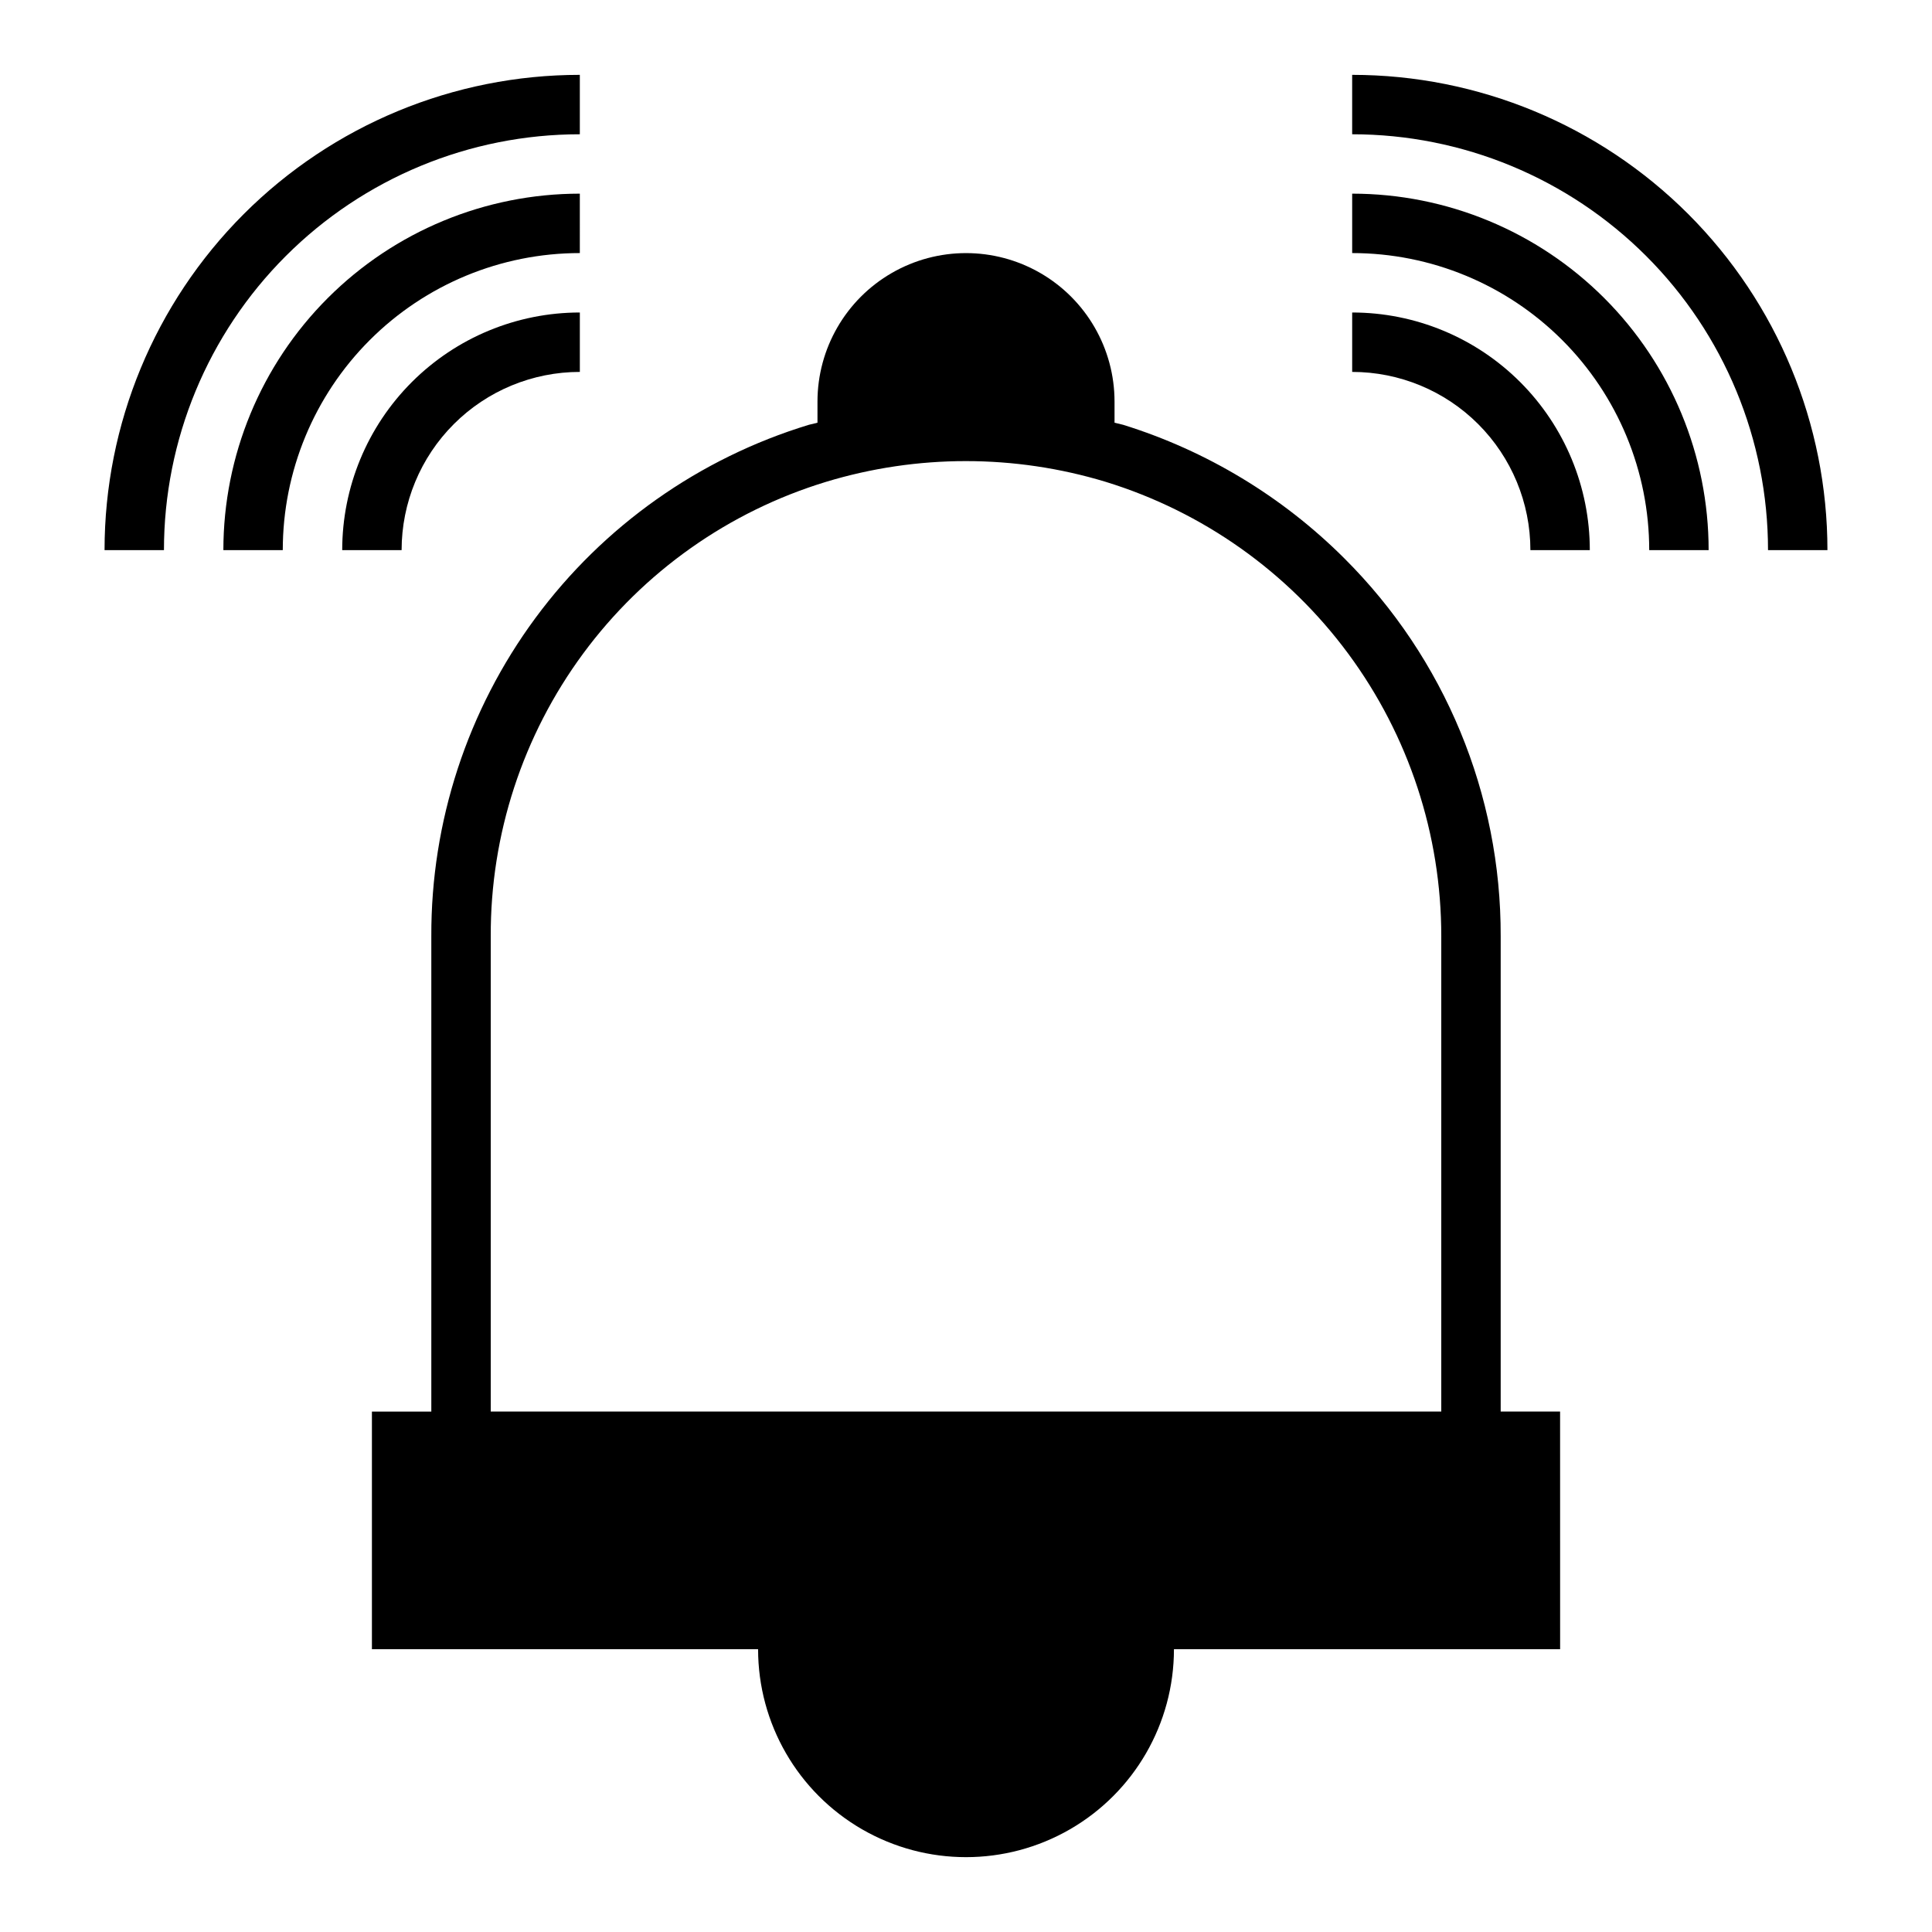 <?xml version="1.0" encoding="UTF-8"?>
<!-- Uploaded to: SVG Find, www.svgrepo.com, Generator: SVG Find Mixer Tools -->
<svg fill="#000000" width="800px" height="800px" version="1.1" viewBox="144 144 512 512" xmlns="http://www.w3.org/2000/svg">
 <g>
  <path d="m557.44 518.08h-15.742v-125.95c0.113-37.602-14.824-73.688-41.484-100.21-16.379-16.34-36.477-28.469-58.57-35.344l-2.281-0.551v-5.59c0-14.062-7.504-27.055-19.68-34.086-12.18-7.031-27.184-7.031-39.359 0-12.18 7.031-19.684 20.023-19.684 34.086v5.59l-2.281 0.551c-29.035 8.836-54.449 26.793-72.473 51.211-18.02 24.418-27.695 53.996-27.582 84.344v125.95h-15.742v62.977h102.34c0 19.688 10.504 37.879 27.551 47.723 17.051 9.844 38.055 9.844 55.105 0s27.551-28.035 27.551-47.723h102.34zm-31.488 0h-251.9v-125.95c-0.102-26.961 8.488-53.238 24.496-74.934 16.008-21.695 38.586-37.652 64.379-45.508 24.148-7.32 49.926-7.32 74.074 0 25.762 7.918 48.305 23.891 64.316 45.57 16.012 21.68 24.648 47.922 24.637 74.871z"/>
  <path d="m549.57 289.79h15.746c0-16.703-6.637-32.719-18.445-44.531-11.812-11.809-27.828-18.445-44.531-18.445v15.746c12.527 0 24.539 4.977 33.398 13.832 8.855 8.859 13.832 20.871 13.832 33.398z"/>
  <path d="m502.34 195.32v15.746c20.875 0 40.898 8.293 55.664 23.055 14.762 14.766 23.055 34.789 23.055 55.664h15.746c0-25.051-9.953-49.078-27.668-66.797-17.719-17.715-41.746-27.668-66.797-27.668z"/>
  <path d="m628.29 289.79c0-33.402-13.273-65.441-36.891-89.062-23.621-23.617-55.66-36.891-89.062-36.891v15.746c29.227 0 57.262 11.609 77.93 32.277s32.277 48.703 32.277 77.93z"/>
  <path d="m250.43 289.79c0-12.527 4.977-24.539 13.836-33.398 8.855-8.855 20.871-13.832 33.398-13.832v-15.746c-16.703 0-32.723 6.637-44.531 18.445-11.812 11.812-18.445 27.828-18.445 44.531z"/>
  <path d="m297.66 195.32c-25.055 0-49.082 9.953-66.797 27.668-17.719 17.719-27.668 41.746-27.668 66.797h15.742c0-20.875 8.293-40.898 23.059-55.664 14.762-14.762 34.785-23.055 55.664-23.055z"/>
  <path d="m187.45 289.79c0-29.227 11.613-57.262 32.281-77.93s48.699-32.277 77.93-32.277v-15.746c-33.406 0-65.441 13.273-89.062 36.891-23.621 23.621-36.891 55.66-36.891 89.062z"/>
 </g>
</svg>